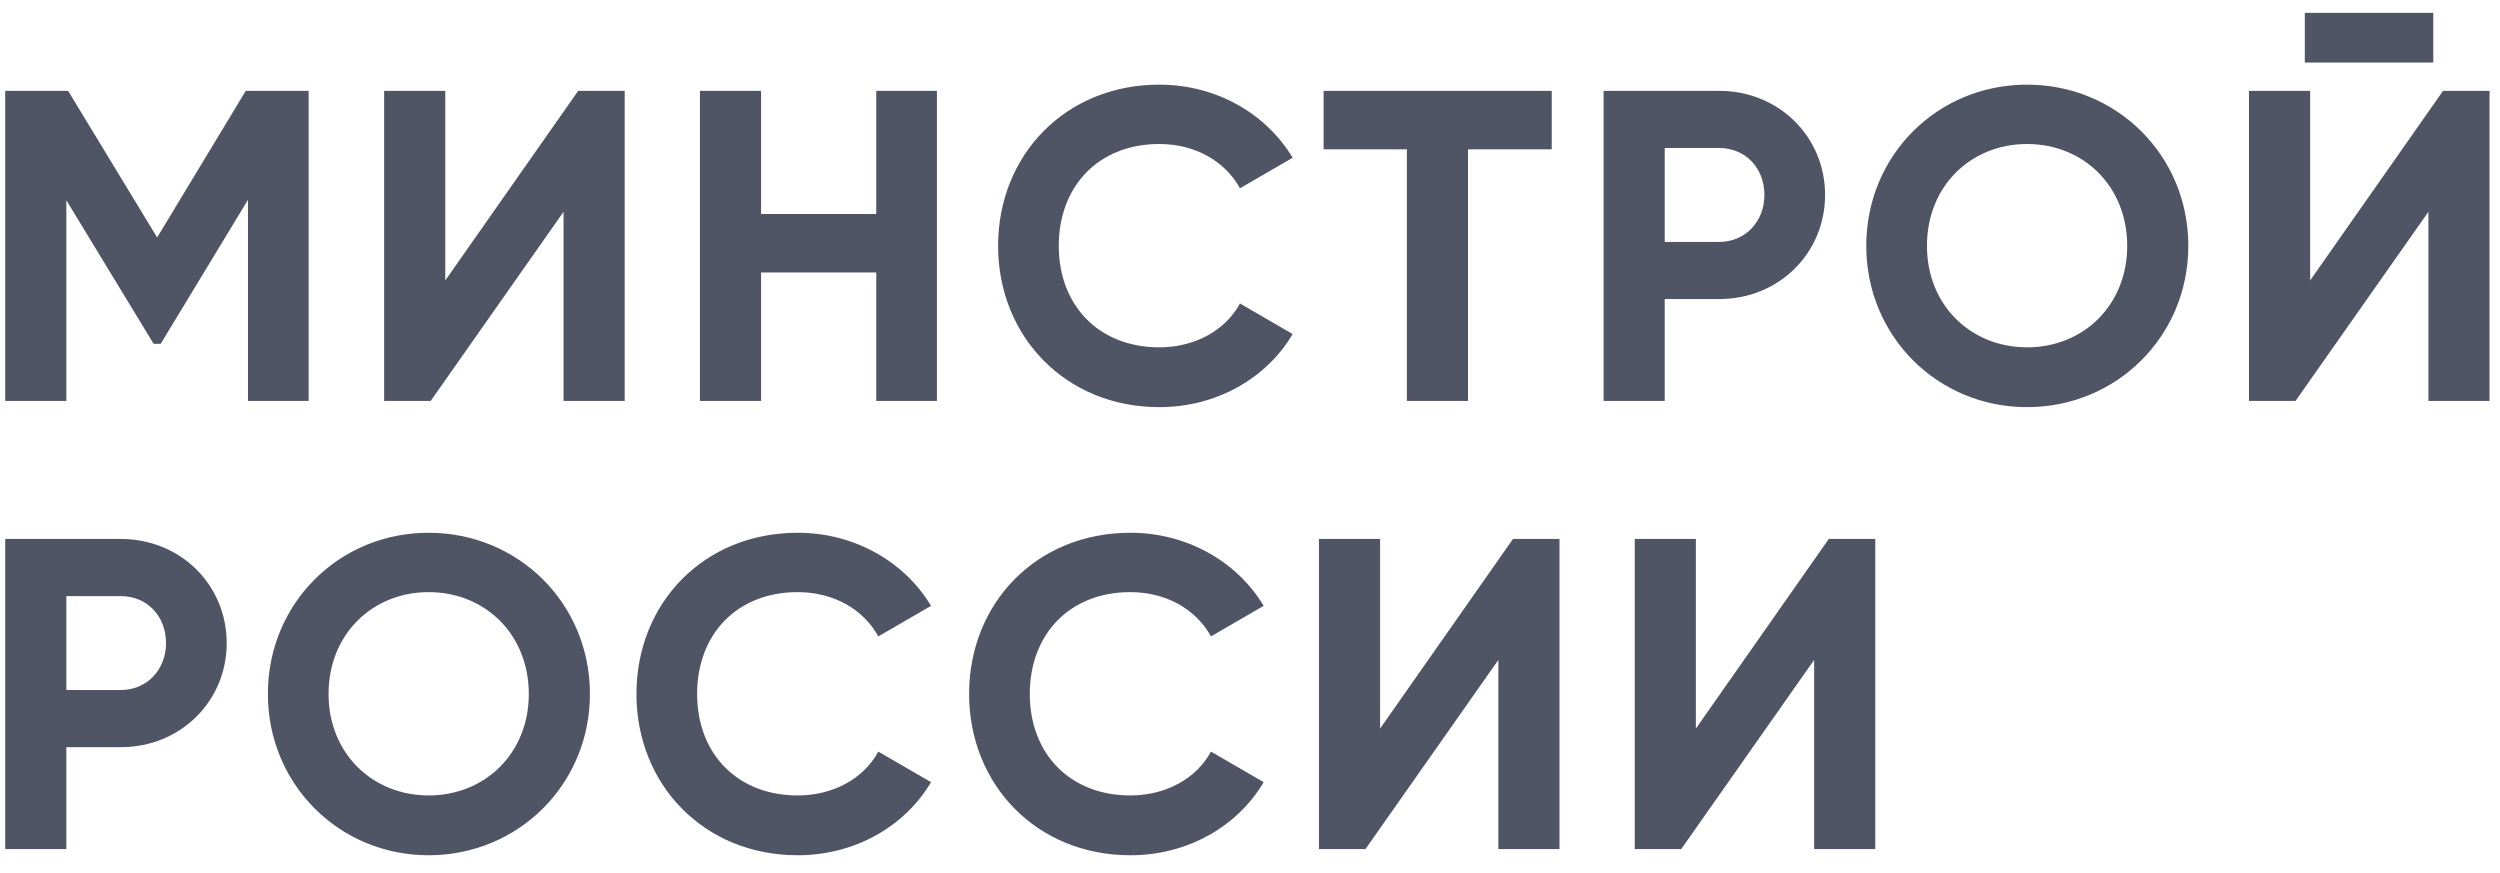 <?xml version="1.0" encoding="UTF-8"?> <svg xmlns="http://www.w3.org/2000/svg" width="106" height="37" viewBox="0 0 106 37" fill="none"><path d="M13.087 3.852V17H10.514V8.473L6.814 14.577H6.513L2.813 8.491V17H0.221V3.852H2.888L6.663 10.069L10.42 3.852H13.087ZM23.895 17V8.98L18.26 17H16.288V3.852H18.88V11.891L24.515 3.852H26.487V17H23.895ZM37.153 3.852H39.726V17H37.153V11.553H32.269V17H29.677V3.852H32.269V9.074H37.153V3.852ZM49.156 17.263C45.174 17.263 42.319 14.258 42.319 10.426C42.319 6.576 45.174 3.589 49.156 3.589C51.56 3.589 53.682 4.81 54.809 6.688L52.574 7.984C51.935 6.82 50.658 6.106 49.156 6.106C46.582 6.106 44.892 7.89 44.892 10.426C44.892 12.943 46.582 14.727 49.156 14.727C50.658 14.727 51.954 14.014 52.574 12.868L54.809 14.164C53.701 16.042 51.579 17.263 49.156 17.263ZM65.794 3.852V6.331H62.244V17H59.652V6.331H56.121V3.852H65.794ZM72.895 3.852C75.43 3.852 77.384 5.806 77.384 8.266C77.384 10.727 75.43 12.68 72.895 12.68H70.584V17H67.992V3.852H72.895ZM72.895 10.257C74.003 10.257 74.811 9.393 74.811 8.266C74.811 7.12 74.003 6.275 72.895 6.275H70.584V10.257H72.895ZM85.948 17.263C82.154 17.263 79.13 14.258 79.13 10.426C79.13 6.576 82.154 3.589 85.948 3.589C89.742 3.589 92.785 6.576 92.785 10.426C92.785 14.258 89.742 17.263 85.948 17.263ZM85.948 14.727C88.333 14.727 90.193 12.943 90.193 10.426C90.193 7.89 88.333 6.106 85.948 6.106C83.562 6.106 81.703 7.89 81.703 10.426C81.703 12.943 83.562 14.727 85.948 14.727ZM97.724 2.65V0.546H103.171V2.65H97.724ZM102.965 17V8.98L97.33 17H95.358V3.852H97.95V11.891L103.585 3.852H105.557V17H102.965ZM5.123 22.852C7.659 22.852 9.612 24.806 9.612 27.266C9.612 29.727 7.659 31.68 5.123 31.68H2.813V36H0.221V22.852H5.123ZM5.123 29.257C6.231 29.257 7.039 28.393 7.039 27.266C7.039 26.12 6.231 25.275 5.123 25.275H2.813V29.257H5.123ZM18.176 36.263C14.382 36.263 11.358 33.258 11.358 29.426C11.358 25.576 14.382 22.589 18.176 22.589C21.97 22.589 25.013 25.576 25.013 29.426C25.013 33.258 21.97 36.263 18.176 36.263ZM18.176 33.727C20.562 33.727 22.421 31.943 22.421 29.426C22.421 26.89 20.562 25.106 18.176 25.106C15.791 25.106 13.931 26.89 13.931 29.426C13.931 31.943 15.791 33.727 18.176 33.727ZM33.822 36.263C29.84 36.263 26.985 33.258 26.985 29.426C26.985 25.576 29.84 22.589 33.822 22.589C36.226 22.589 38.349 23.81 39.476 25.688L37.24 26.984C36.602 25.82 35.325 25.106 33.822 25.106C31.249 25.106 29.558 26.89 29.558 29.426C29.558 31.943 31.249 33.727 33.822 33.727C35.325 33.727 36.621 33.014 37.24 31.868L39.476 33.164C38.367 35.042 36.245 36.263 33.822 36.263ZM47.927 36.263C43.945 36.263 41.09 33.258 41.09 29.426C41.09 25.576 43.945 22.589 47.927 22.589C50.331 22.589 52.453 23.81 53.58 25.688L51.345 26.984C50.706 25.82 49.429 25.106 47.927 25.106C45.353 25.106 43.663 26.89 43.663 29.426C43.663 31.943 45.353 33.727 47.927 33.727C49.429 33.727 50.725 33.014 51.345 31.868L53.58 33.164C52.472 35.042 50.35 36.263 47.927 36.263ZM63.531 36V27.98L57.896 36H55.924V22.852H58.516V30.891L64.151 22.852H66.123V36H63.531ZM76.92 36V27.98L71.285 36H69.313V22.852H71.905V30.891L77.54 22.852H79.512V36H76.92Z" fill="#505566"></path></svg> 